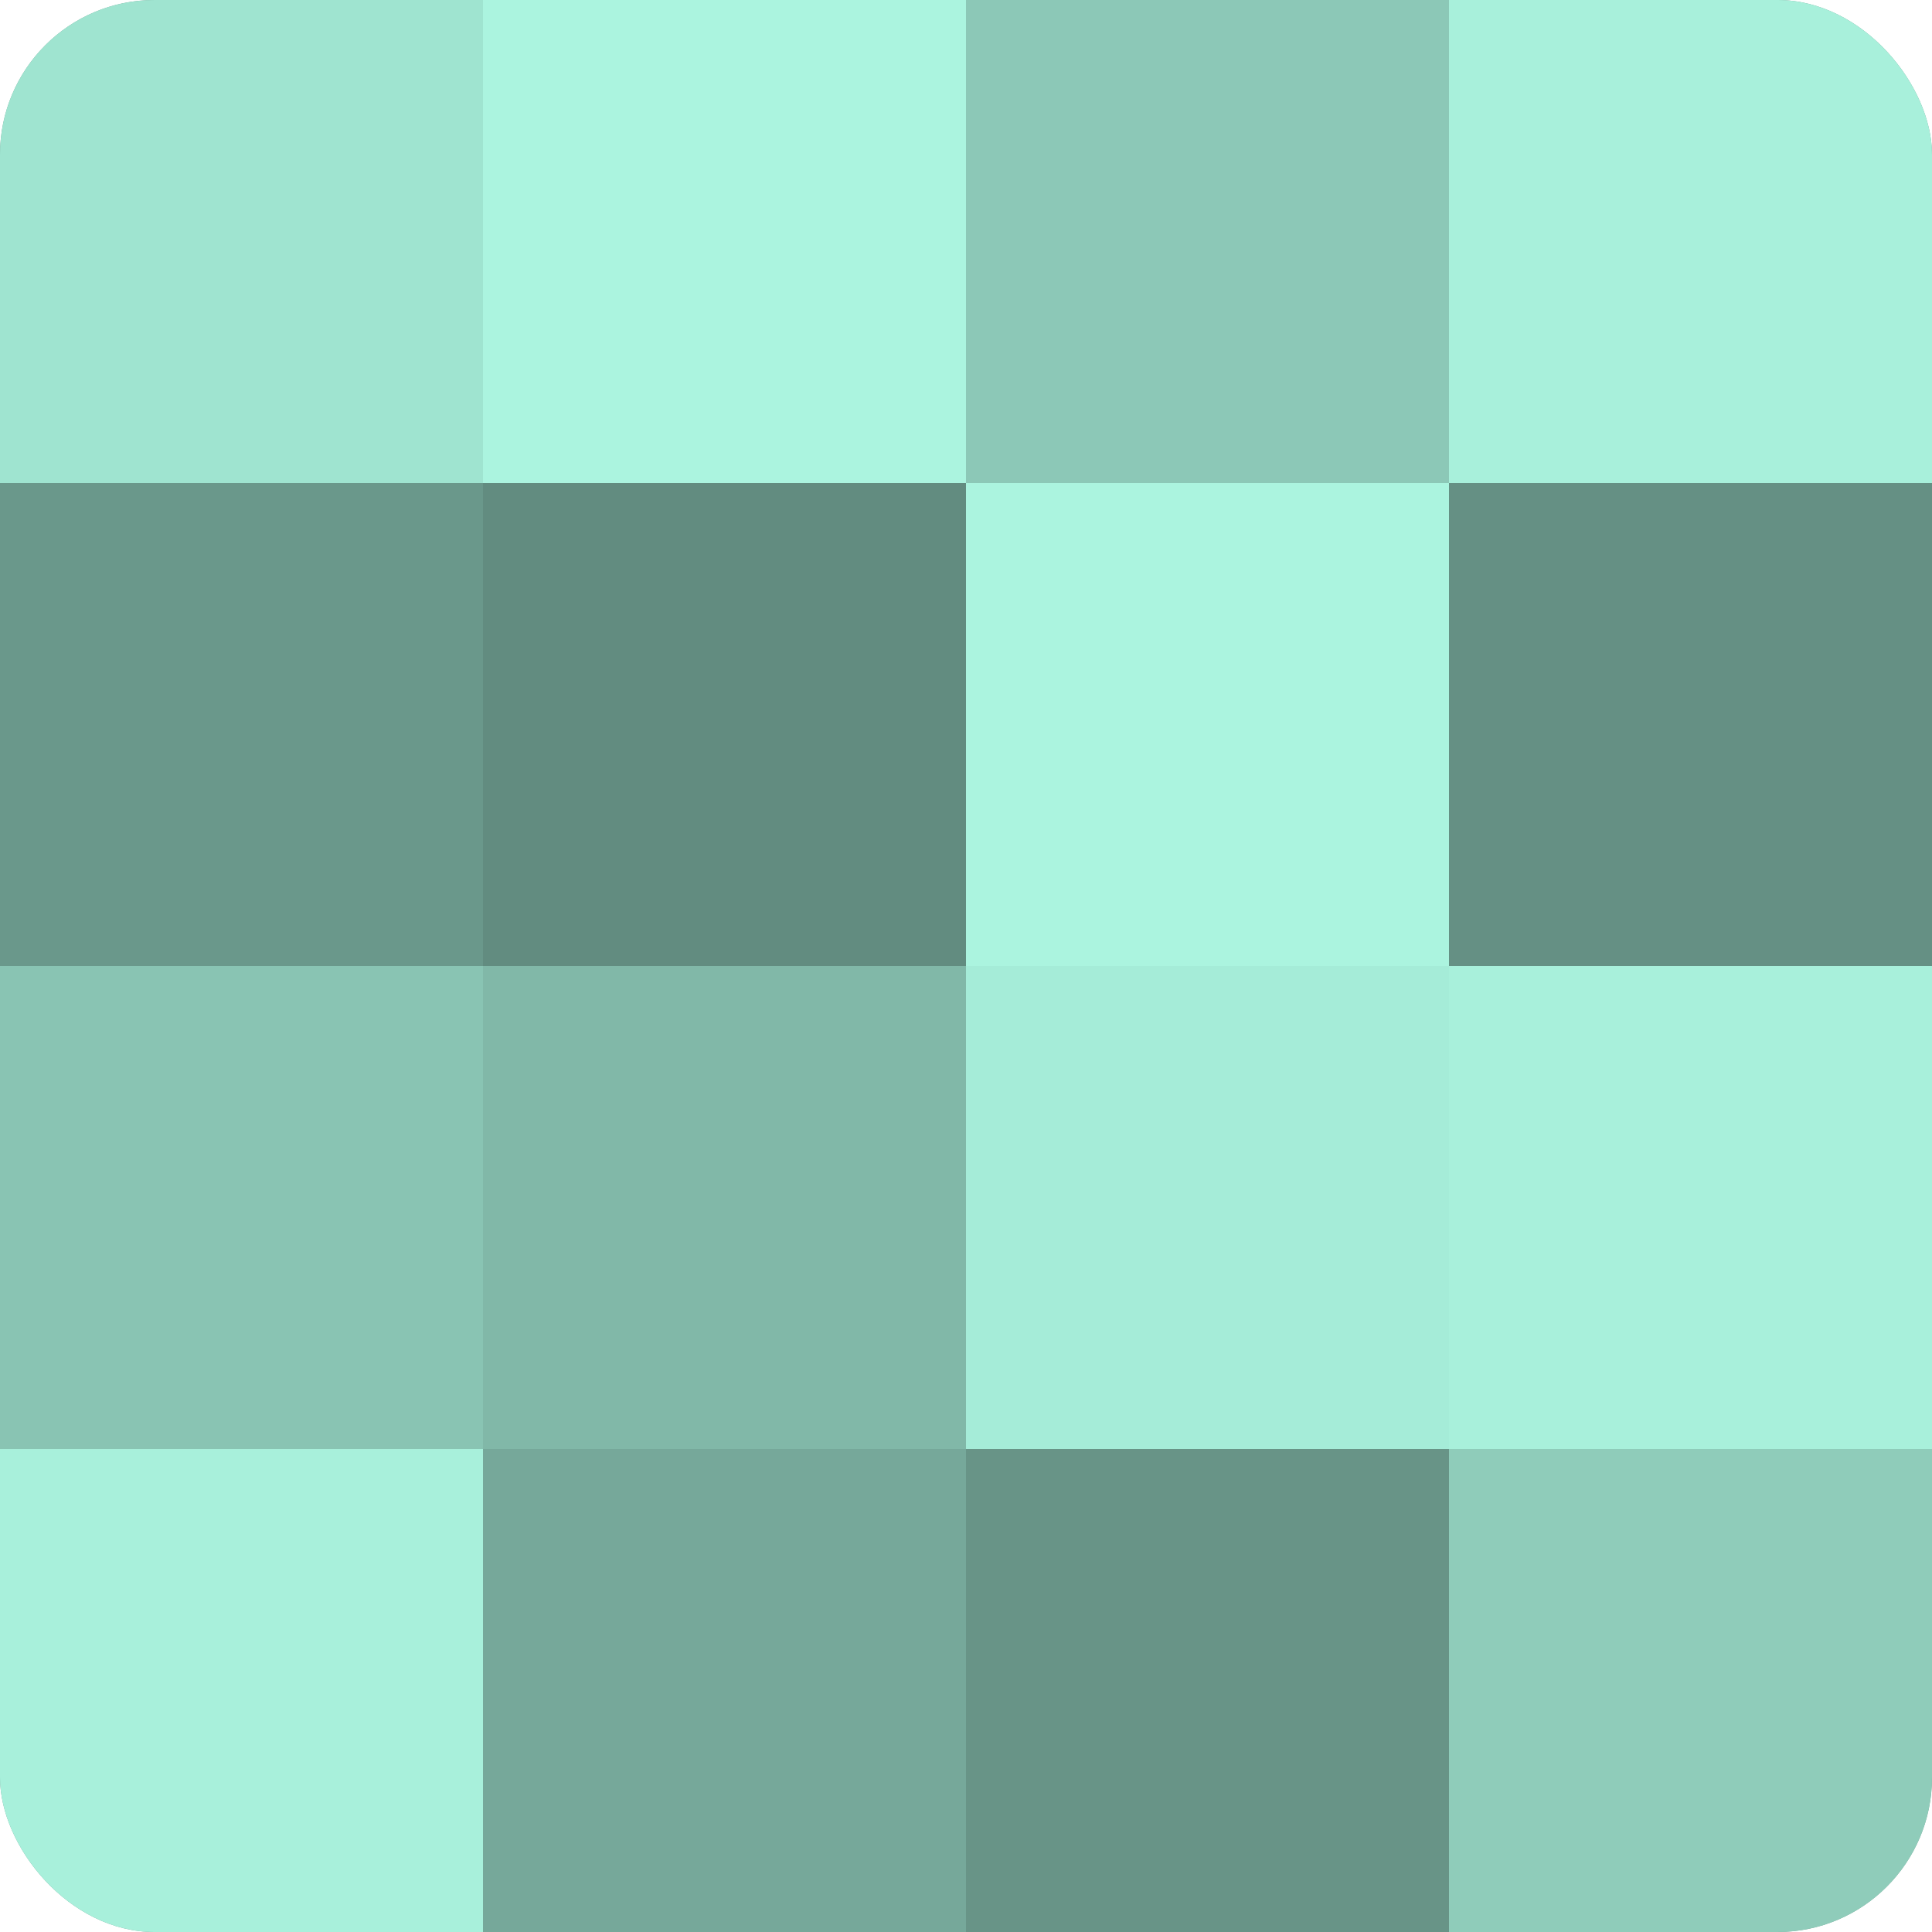 <?xml version="1.0" encoding="UTF-8"?>
<svg xmlns="http://www.w3.org/2000/svg" width="60" height="60" viewBox="0 0 100 100" preserveAspectRatio="xMidYMid meet"><defs><clipPath id="c" width="100" height="100"><rect width="100" height="100" rx="8" ry="8"/></clipPath></defs><g clip-path="url(#c)"><rect width="100" height="100" fill="#70a092"/><rect width="25" height="25" fill="#9fe4d0"/><rect y="25" width="25" height="25" fill="#6a988b"/><rect y="50" width="25" height="25" fill="#89c4b3"/><rect y="75" width="25" height="25" fill="#a8f0db"/><rect x="25" width="25" height="25" fill="#abf4df"/><rect x="25" y="25" width="25" height="25" fill="#628c80"/><rect x="25" y="50" width="25" height="25" fill="#81b8a8"/><rect x="25" y="75" width="25" height="25" fill="#76a89a"/><rect x="50" width="25" height="25" fill="#8cc8b7"/><rect x="50" y="25" width="25" height="25" fill="#abf4df"/><rect x="50" y="50" width="25" height="25" fill="#a5ecd8"/><rect x="50" y="75" width="25" height="25" fill="#689487"/><rect x="75" width="25" height="25" fill="#a8f0db"/><rect x="75" y="25" width="25" height="25" fill="#659084"/><rect x="75" y="50" width="25" height="25" fill="#a8f0db"/><rect x="75" y="75" width="25" height="25" fill="#8fccba"/></g></svg>

